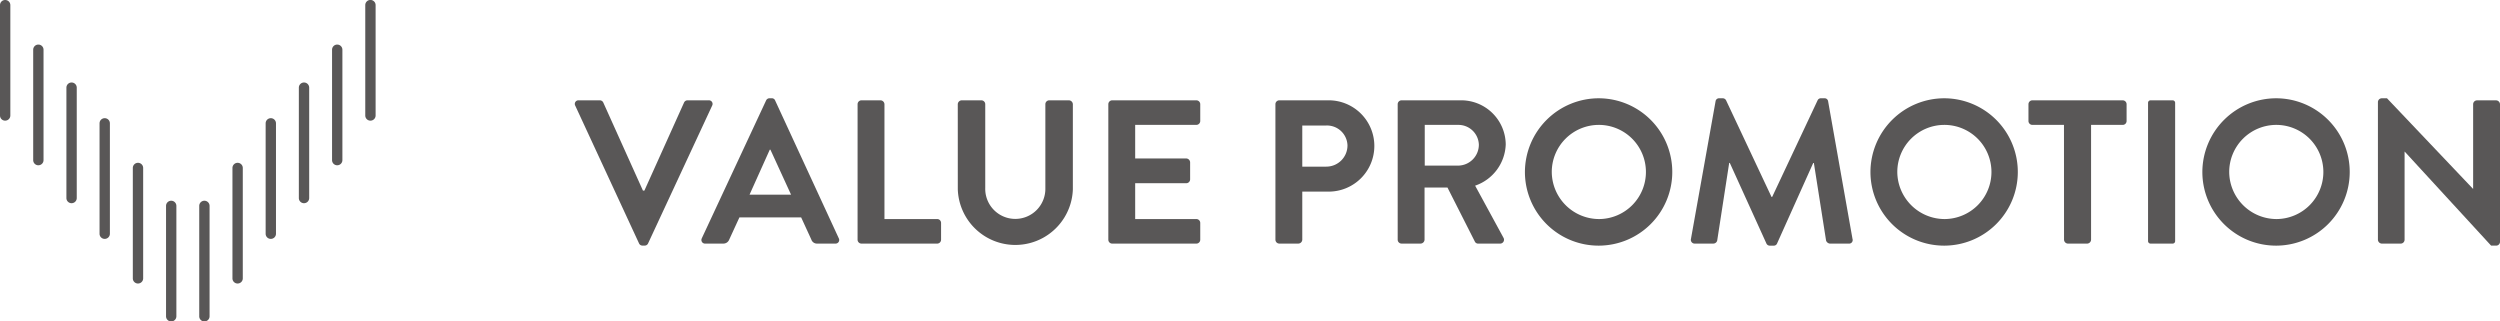 <svg xmlns="http://www.w3.org/2000/svg" xmlns:xlink="http://www.w3.org/1999/xlink" width="221.5" height="28.479" viewBox="0 0 221.5 28.479"><defs><clipPath id="a"><rect width="221.5" height="28.479" fill="none"/></clipPath></defs><g clip-path="url(#a)"><path d="M.458,10.69A.456.456,0,0,1,0,10.236V.453A.455.455,0,0,1,.458,0,.455.455,0,0,1,.916.453v9.783a.456.456,0,0,1-.458.453" transform="translate(0 0)" fill="#595757"/><path d="M2.34,13.22a.456.456,0,0,1-.458-.453V2.983a.458.458,0,0,1,.916,0v9.783a.456.456,0,0,1-.458.453" transform="translate(1.059 1.424)" fill="#595757"/><path d="M4.223,15.37a.456.456,0,0,1-.458-.453V5.133a.458.458,0,0,1,.916,0v9.783a.456.456,0,0,1-.458.453" transform="translate(2.119 2.634)" fill="#595757"/><path d="M6.1,17.393a.456.456,0,0,1-.458-.453V7.156a.458.458,0,0,1,.916,0v9.783a.456.456,0,0,1-.458.453" transform="translate(3.178 3.773)" fill="#595757"/><path d="M7.988,19.923a.456.456,0,0,1-.458-.453V9.686a.458.458,0,0,1,.916,0v9.783a.456.456,0,0,1-.458.453" transform="translate(4.238 5.197)" fill="#595757"/><path d="M9.871,22.073a.456.456,0,0,1-.458-.453V11.836a.458.458,0,0,1,.916,0v9.783a.456.456,0,0,1-.458.453" transform="translate(5.298 6.407)" fill="#595757"/><path d="M21.166,10.69a.456.456,0,0,1-.458-.453V.453a.458.458,0,0,1,.916,0v9.783a.456.456,0,0,1-.458.453" transform="translate(11.655 0)" fill="#595757"/><path d="M19.283,13.22a.456.456,0,0,1-.458-.453V2.983a.458.458,0,0,1,.916,0v9.783a.456.456,0,0,1-.458.453" transform="translate(10.595 1.424)" fill="#595757"/><path d="M17.4,15.37a.456.456,0,0,1-.458-.453V5.133a.458.458,0,0,1,.916,0v9.783a.456.456,0,0,1-.458.453" transform="translate(9.536 2.634)" fill="#595757"/><path d="M15.518,17.393a.456.456,0,0,1-.458-.453V7.156a.458.458,0,0,1,.916,0v9.783a.456.456,0,0,1-.458.453" transform="translate(8.476 3.773)" fill="#595757"/><path d="M13.636,19.923a.456.456,0,0,1-.458-.453V9.686a.458.458,0,0,1,.916,0v9.783a.456.456,0,0,1-.458.453" transform="translate(7.417 5.197)" fill="#595757"/><path d="M11.753,22.073a.456.456,0,0,1-.458-.453V11.836a.458.458,0,0,1,.916,0v9.783a.456.456,0,0,1-.458.453" transform="translate(6.357 6.407)" fill="#595757"/><path d="M32.625,6.159a.321.321,0,0,1,.311-.472H34.8a.339.339,0,0,1,.311.2l3.513,7.8h.128l3.513-7.8a.338.338,0,0,1,.311-.2h1.868a.321.321,0,0,1,.311.472l-5.673,12.2a.329.329,0,0,1-.311.2h-.183a.331.331,0,0,1-.313-.2Z" transform="translate(18.341 3.201)" fill="#595757"/><path d="M39.8,17.976,45.494,5.77a.33.33,0,0,1,.311-.2h.183a.311.311,0,0,1,.311.2l5.637,12.206a.32.32,0,0,1-.311.47H50.032a.525.525,0,0,1-.53-.363l-.9-1.958H43.132l-.9,1.958a.553.553,0,0,1-.531.363H40.113a.32.32,0,0,1-.311-.47m7.906-3.863-1.83-3.99h-.055l-1.794,3.99Z" transform="translate(22.38 3.136)" fill="#595757"/><path d="M48.619,6.032a.347.347,0,0,1,.349-.345h1.683A.359.359,0,0,1,51,6.032V16.206h4.667a.346.346,0,0,1,.349.344v1.488a.346.346,0,0,1-.349.344h-6.7a.346.346,0,0,1-.349-.344Z" transform="translate(27.363 3.201)" fill="#595757"/><path d="M54.3,6.032a.359.359,0,0,1,.349-.345h1.738a.346.346,0,0,1,.347.345v7.417a2.664,2.664,0,1,0,5.326.017V6.032a.347.347,0,0,1,.349-.345h1.738a.36.36,0,0,1,.349.345v7.544a5.1,5.1,0,0,1-10.194,0Z" transform="translate(30.559 3.201)" fill="#595757"/><path d="M62.834,6.032a.347.347,0,0,1,.349-.345h7.448a.347.347,0,0,1,.347.345V7.519a.347.347,0,0,1-.347.345H65.213v2.974h4.521a.357.357,0,0,1,.347.344v1.507a.345.345,0,0,1-.347.344H65.213v3.174h5.418a.345.345,0,0,1,.347.344v1.488a.345.345,0,0,1-.347.344H63.183a.346.346,0,0,1-.349-.344Z" transform="translate(35.364 3.201)" fill="#595757"/><path d="M72.307,6.032a.347.347,0,0,1,.348-.345h4.3a4.045,4.045,0,1,1,.017,8.089H74.687v4.26a.359.359,0,0,1-.349.345H72.656a.346.346,0,0,1-.348-.345Zm4.5,5.531a1.877,1.877,0,0,0,1.885-1.886,1.818,1.818,0,0,0-1.885-1.758H74.687v3.644Z" transform="translate(40.695 3.201)" fill="#595757"/><path d="M79.239,6.032a.347.347,0,0,1,.349-.345h5.234a3.947,3.947,0,0,1,3.99,3.9A4.006,4.006,0,0,1,86.1,13.249l2.507,4.606a.344.344,0,0,1-.311.527H86.376a.314.314,0,0,1-.292-.163l-2.435-4.806h-2.03v4.624a.359.359,0,0,1-.348.344H79.588a.346.346,0,0,1-.349-.344Zm5.381,5.44a1.855,1.855,0,0,0,1.811-1.85A1.811,1.811,0,0,0,84.62,7.864H81.636v3.609Z" transform="translate(44.596 3.201)" fill="#595757"/><path d="M93.022,5.572a6.528,6.528,0,1,1-6.57,6.547,6.547,6.547,0,0,1,6.57-6.547m0,10.7a4.171,4.171,0,1,0-4.191-4.152,4.2,4.2,0,0,0,4.191,4.152" transform="translate(48.656 3.136)" fill="#595757"/><path d="M98.046,5.844a.308.308,0,0,1,.33-.272h.292a.332.332,0,0,1,.311.181l4.026,8.56h.056l4.026-8.56a.315.315,0,0,1,.311-.181h.292a.308.308,0,0,1,.33.272l2.16,12.187a.316.316,0,0,1-.33.417h-1.666a.4.4,0,0,1-.347-.273l-1.08-6.872H106.7l-3.2,7.126a.312.312,0,0,1-.311.2h-.33a.327.327,0,0,1-.311-.2L99.309,11.3h-.055l-1.061,6.872a.355.355,0,0,1-.33.273H96.216a.334.334,0,0,1-.349-.417Z" transform="translate(53.952 3.136)" fill="#595757"/><path d="M112.611,5.572a6.528,6.528,0,1,1-6.57,6.547,6.547,6.547,0,0,1,6.57-6.547m0,10.7a4.171,4.171,0,1,0-4.191-4.152,4.2,4.2,0,0,0,4.191,4.152" transform="translate(59.681 3.136)" fill="#595757"/><path d="M118.146,7.863h-2.8A.345.345,0,0,1,115,7.52V6.032a.345.345,0,0,1,.347-.344h8a.344.344,0,0,1,.347.344V7.52a.344.344,0,0,1-.347.344h-2.8V18.037a.357.357,0,0,1-.347.344h-1.7a.357.357,0,0,1-.349-.344Z" transform="translate(64.722 3.202)" fill="#595757"/><path d="M.221,0H2.174A.223.223,0,0,1,2.4.223V12.475a.22.22,0,0,1-.22.22H.223A.223.223,0,0,1,0,12.472V.221A.221.221,0,0,1,.221,0Z" transform="translate(190.317 8.888)" fill="#595757"/><path d="M131.43,5.572a6.528,6.528,0,1,1-6.572,6.547,6.547,6.547,0,0,1,6.572-6.547m0,10.7a4.171,4.171,0,1,0-4.193-4.152,4.2,4.2,0,0,0,4.193,4.152" transform="translate(70.271 3.136)" fill="#595757"/><path d="M134.811,5.9a.343.343,0,0,1,.349-.327h.456l7.614,8.016h.017V6.1a.347.347,0,0,1,.349-.345h1.683a.36.36,0,0,1,.349.345V18.3a.344.344,0,0,1-.349.327h-.439l-7.65-8.324h-.017v7.8a.347.347,0,0,1-.349.345H135.16a.359.359,0,0,1-.349-.345Z" transform="translate(75.873 3.136)" fill="#595757"/></g></svg>